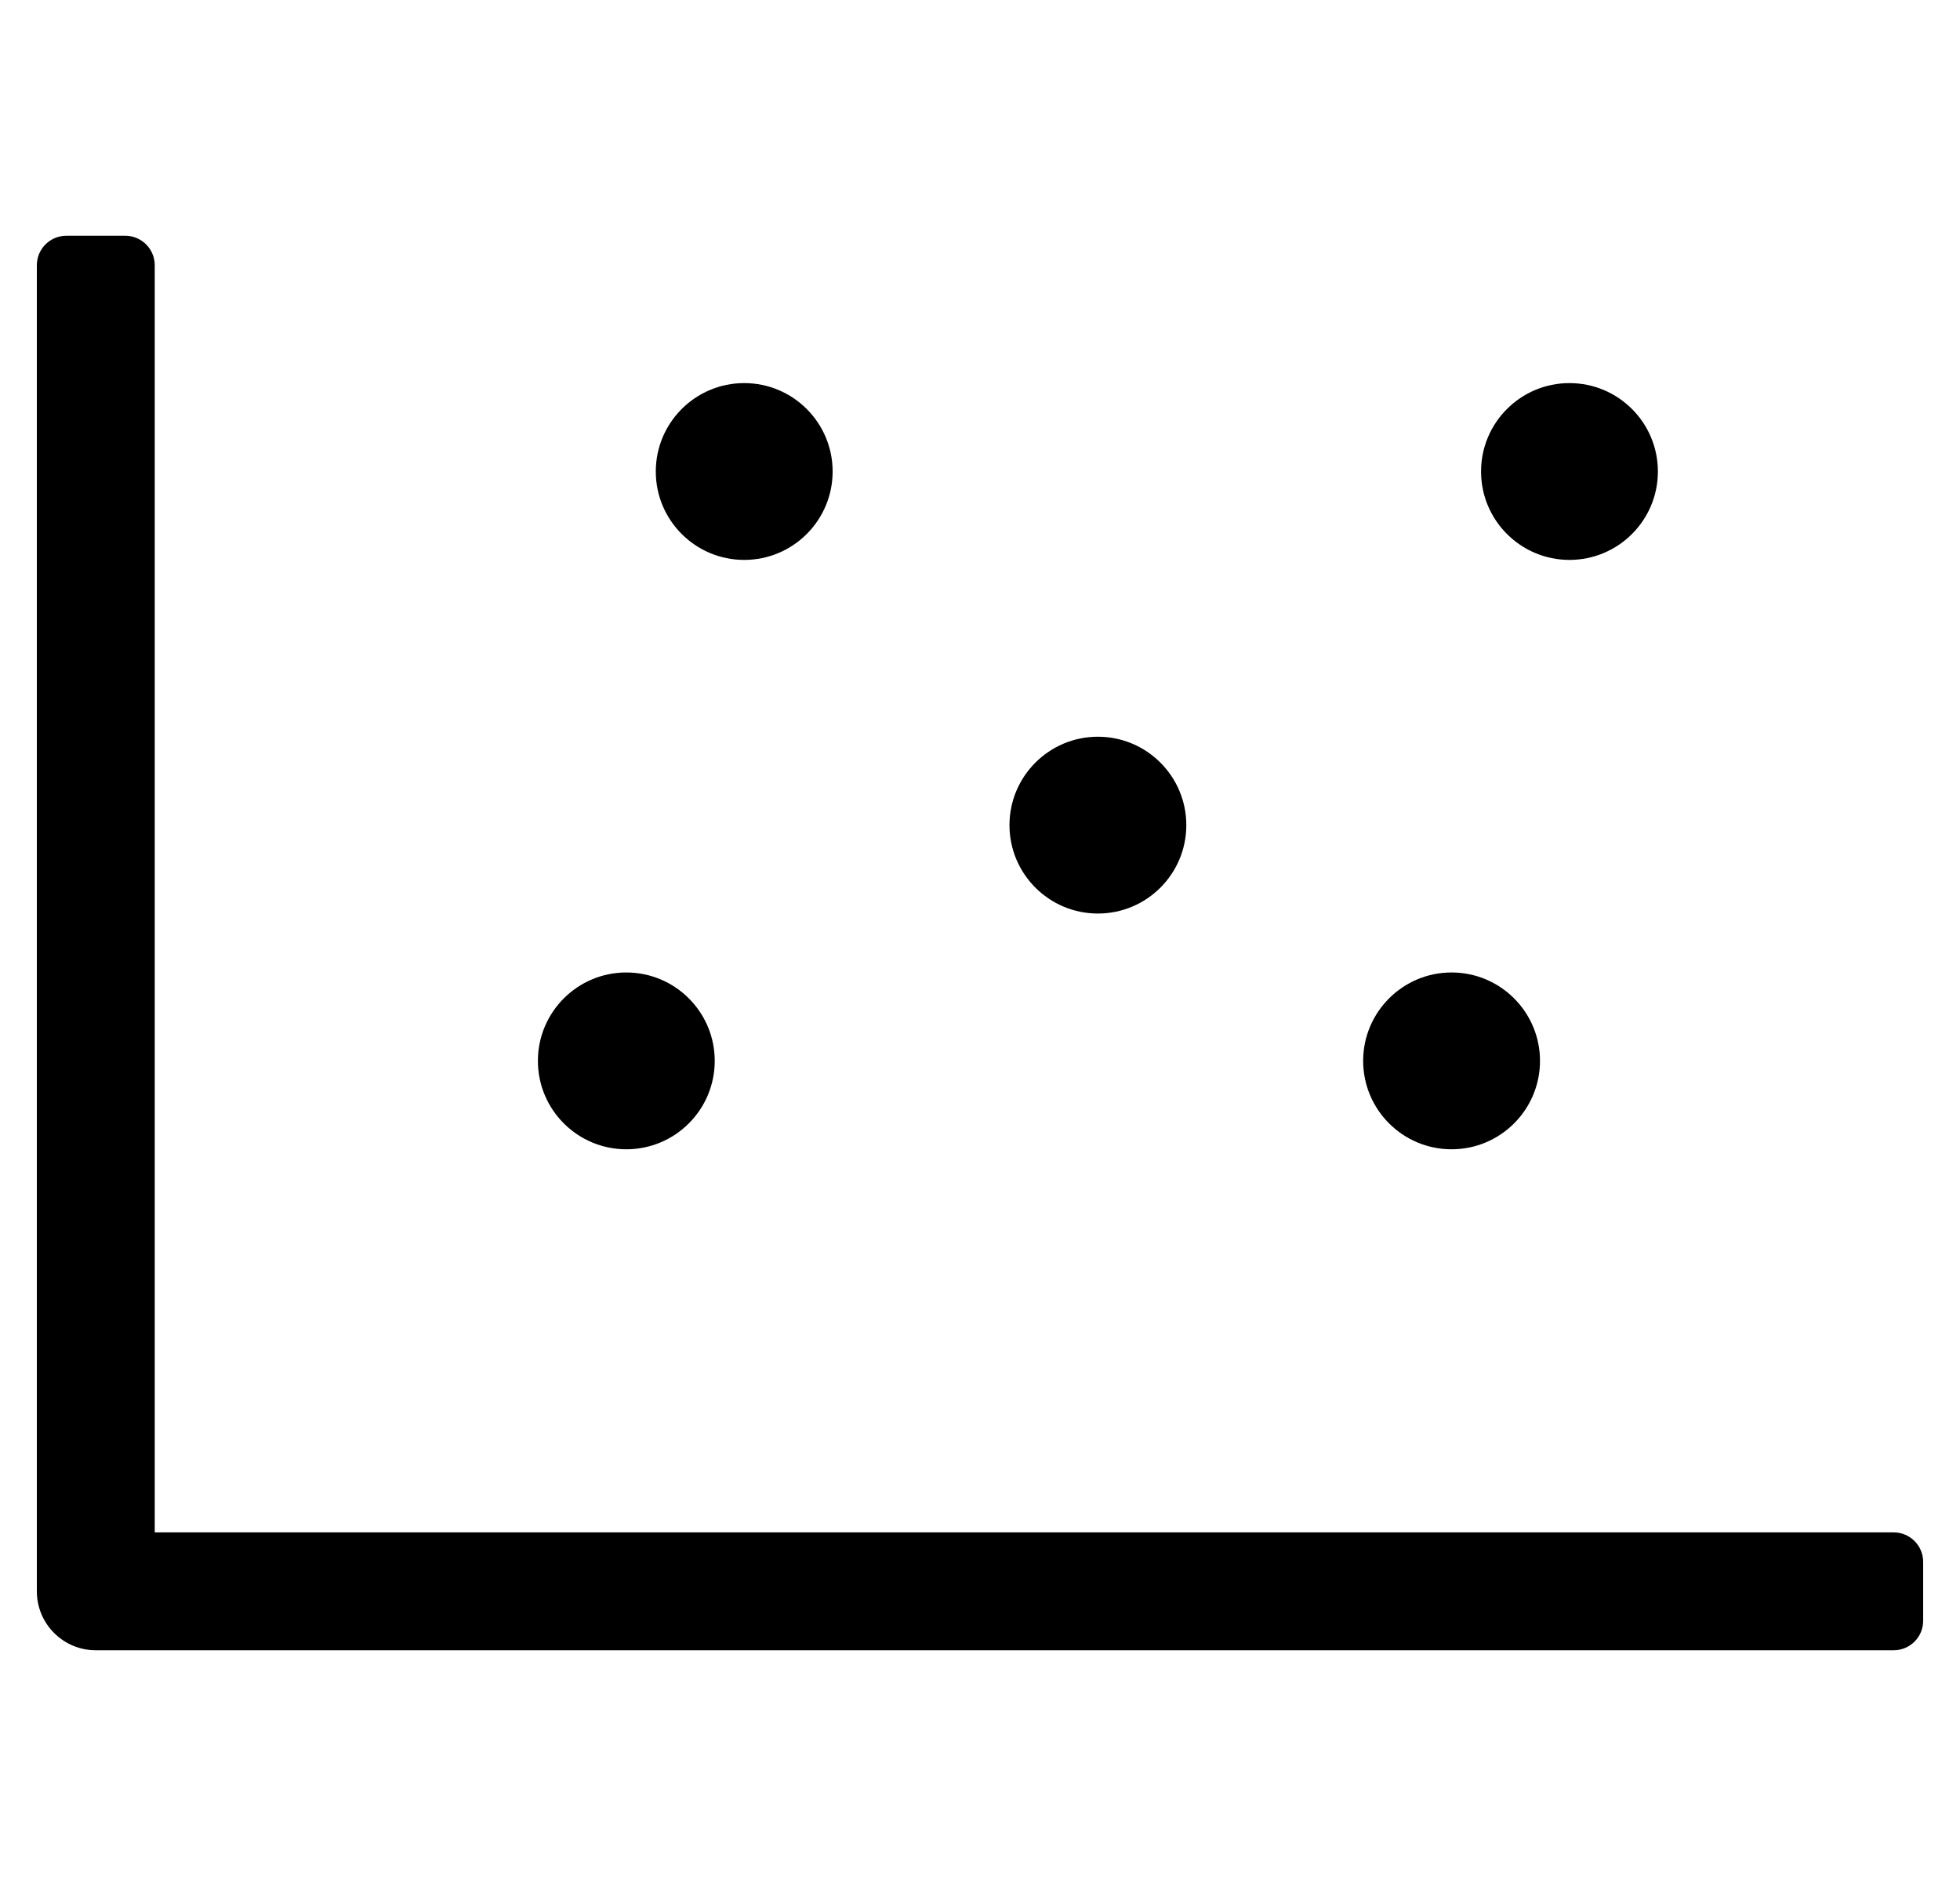 <?xml version="1.0" standalone="no"?>
<!DOCTYPE svg PUBLIC "-//W3C//DTD SVG 1.1//EN" "http://www.w3.org/Graphics/SVG/1.1/DTD/svg11.dtd" >
<svg xmlns="http://www.w3.org/2000/svg" xmlns:xlink="http://www.w3.org/1999/xlink" version="1.1" viewBox="-10 0 532 512">
   <path fill="currentColor"
d="M504 416c4.416 0 8 3.584 8 8v16c0 4.416 -3.584 8 -8 8h-488c-8.832 0 -16 -7.168 -16 -16v-360c0 -4.416 3.584 -8 8 -8h16c4.416 0 8 3.584 8 8v344h472zM160 312c-13.248 0 -24 -10.752 -24 -24s10.752 -24 24 -24s24 10.752 24 24
s-10.752 24 -24 24zM416 152c-13.248 0 -24 -10.752 -24 -24s10.752 -24 24 -24s24 10.752 24 24s-10.752 24 -24 24zM192 152c-13.248 0 -24 -10.752 -24 -24s10.752 -24 24 -24s24 10.752 24 24s-10.752 24 -24 24zM384 312c-13.248 0 -24 -10.752 -24 -24
s10.752 -24 24 -24s24 10.752 24 24s-10.752 24 -24 24zM288 248c-13.248 0 -24 -10.752 -24 -24s10.752 -24 24 -24s24 10.752 24 24s-10.752 24 -24 24z" />
</svg>
